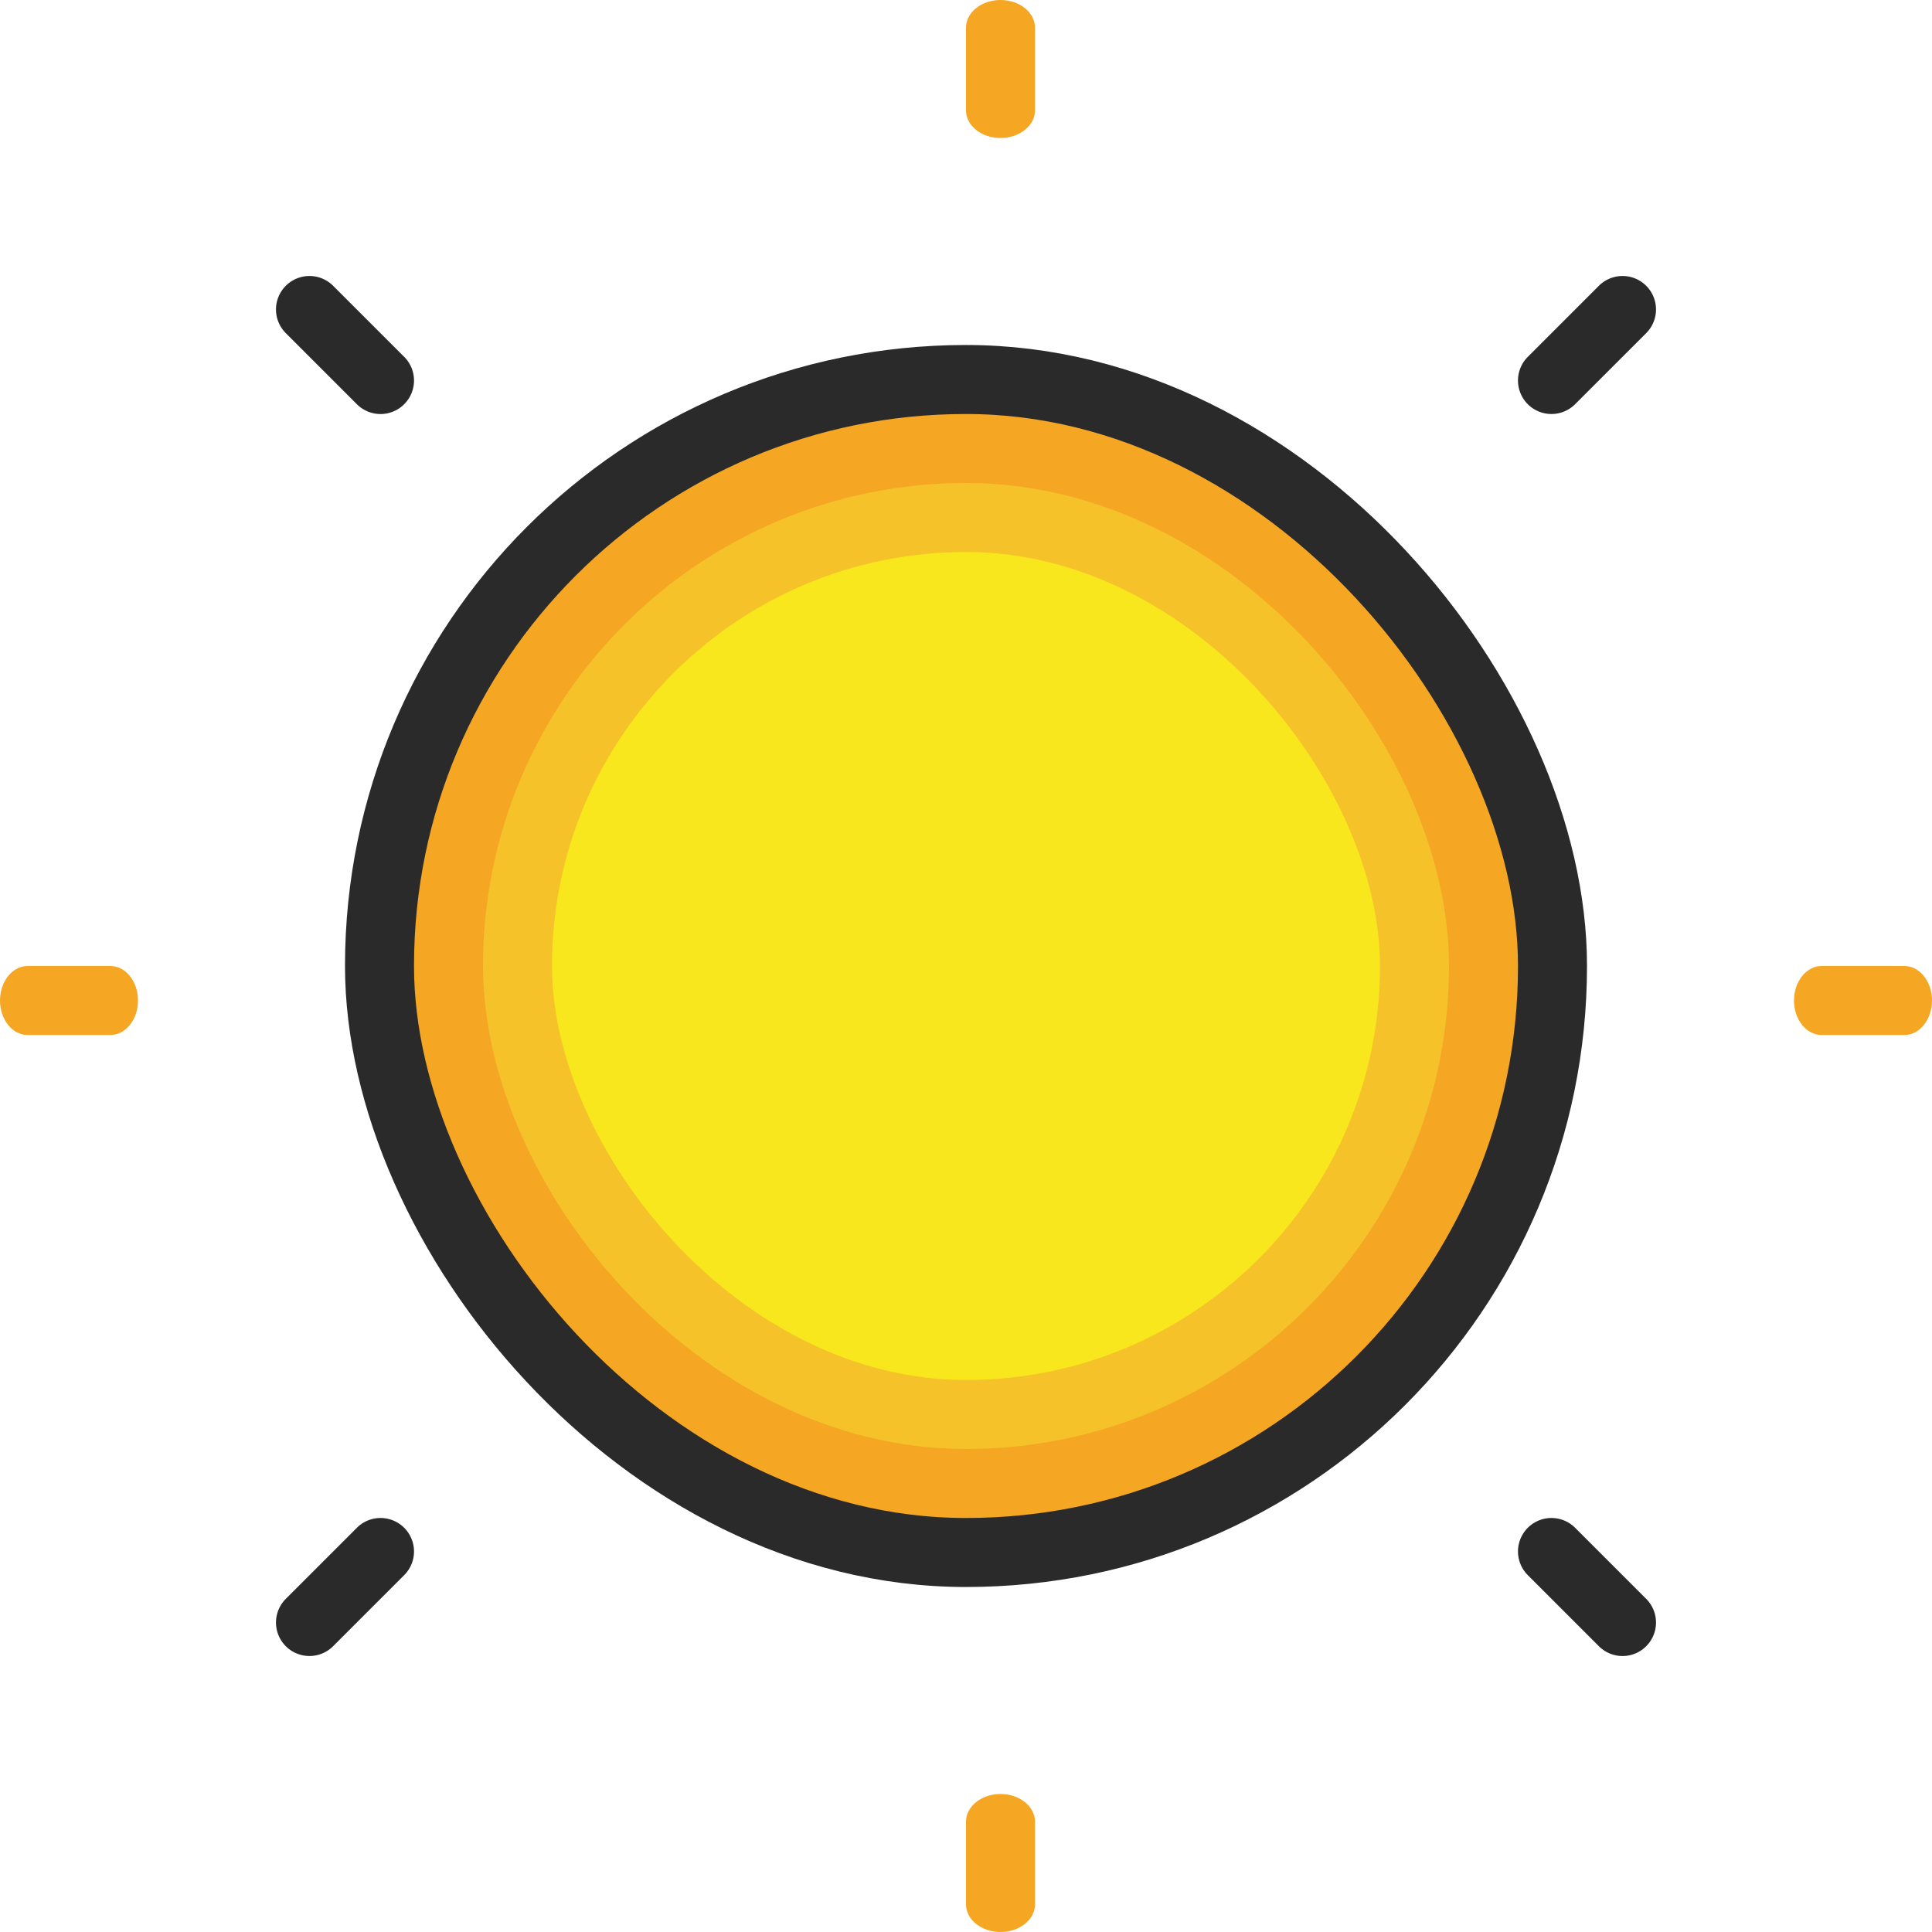 <svg xmlns="http://www.w3.org/2000/svg" width="28" height="28" viewBox="0 0 28 28">
    <g fill="none" fill-rule="nonzero">
        <path fill="#2A2A2A" d="M22.828 22.142a.485.485 0 1 0-.686.686l1.03 1.03a.484.484 0 0 0 .686 0 .485.485 0 0 0 0-.686l-1.03-1.03zM23.172 4.142l-1.03 1.03a.485.485 0 1 0 .686.686l1.03-1.03a.485.485 0 1 0-.686-.686z"/>
        <path fill="#F5A623" d="M14.5 26c-.276 0-.5.18-.5.4v1.2c0 .22.224.4.5.4s.5-.18.5-.4v-1.2c0-.22-.224-.4-.5-.4zM27.6 14h-1.2c-.221 0-.4.224-.4.5s.179.5.4.5h1.2c.221 0 .4-.224.4-.5s-.179-.5-.4-.5z"/>
        <path fill="#2A2A2A" d="M5.172 5.858a.484.484 0 0 0 .686 0 .485.485 0 0 0 0-.686l-1.03-1.03a.485.485 0 1 0-.686.686l1.03 1.03zM5.172 22.142l-1.03 1.03a.485.485 0 1 0 .686.686l1.03-1.03a.485.485 0 1 0-.686-.686z"/>
        <path fill="#F5A623" d="M14.5 2c.276 0 .5-.18.5-.4V.4c0-.22-.224-.4-.5-.4s-.5.18-.5.4v1.2c0 .22.224.4.5.4zM1.6 14H.4c-.221 0-.4.224-.4.5s.179.5.4.5h1.2c.221 0 .4-.224.4-.5s-.179-.5-.4-.5z"/>
        <rect width="17" height="17" x="5.5" y="5.5" fill="#F5A623" stroke="#2A2A2A" rx="8.5"/>
        <rect width="13" height="13" x="7.5" y="7.5" fill="#F8E71C" stroke="#F5C22A" rx="6.5"/>
    </g>
</svg>
